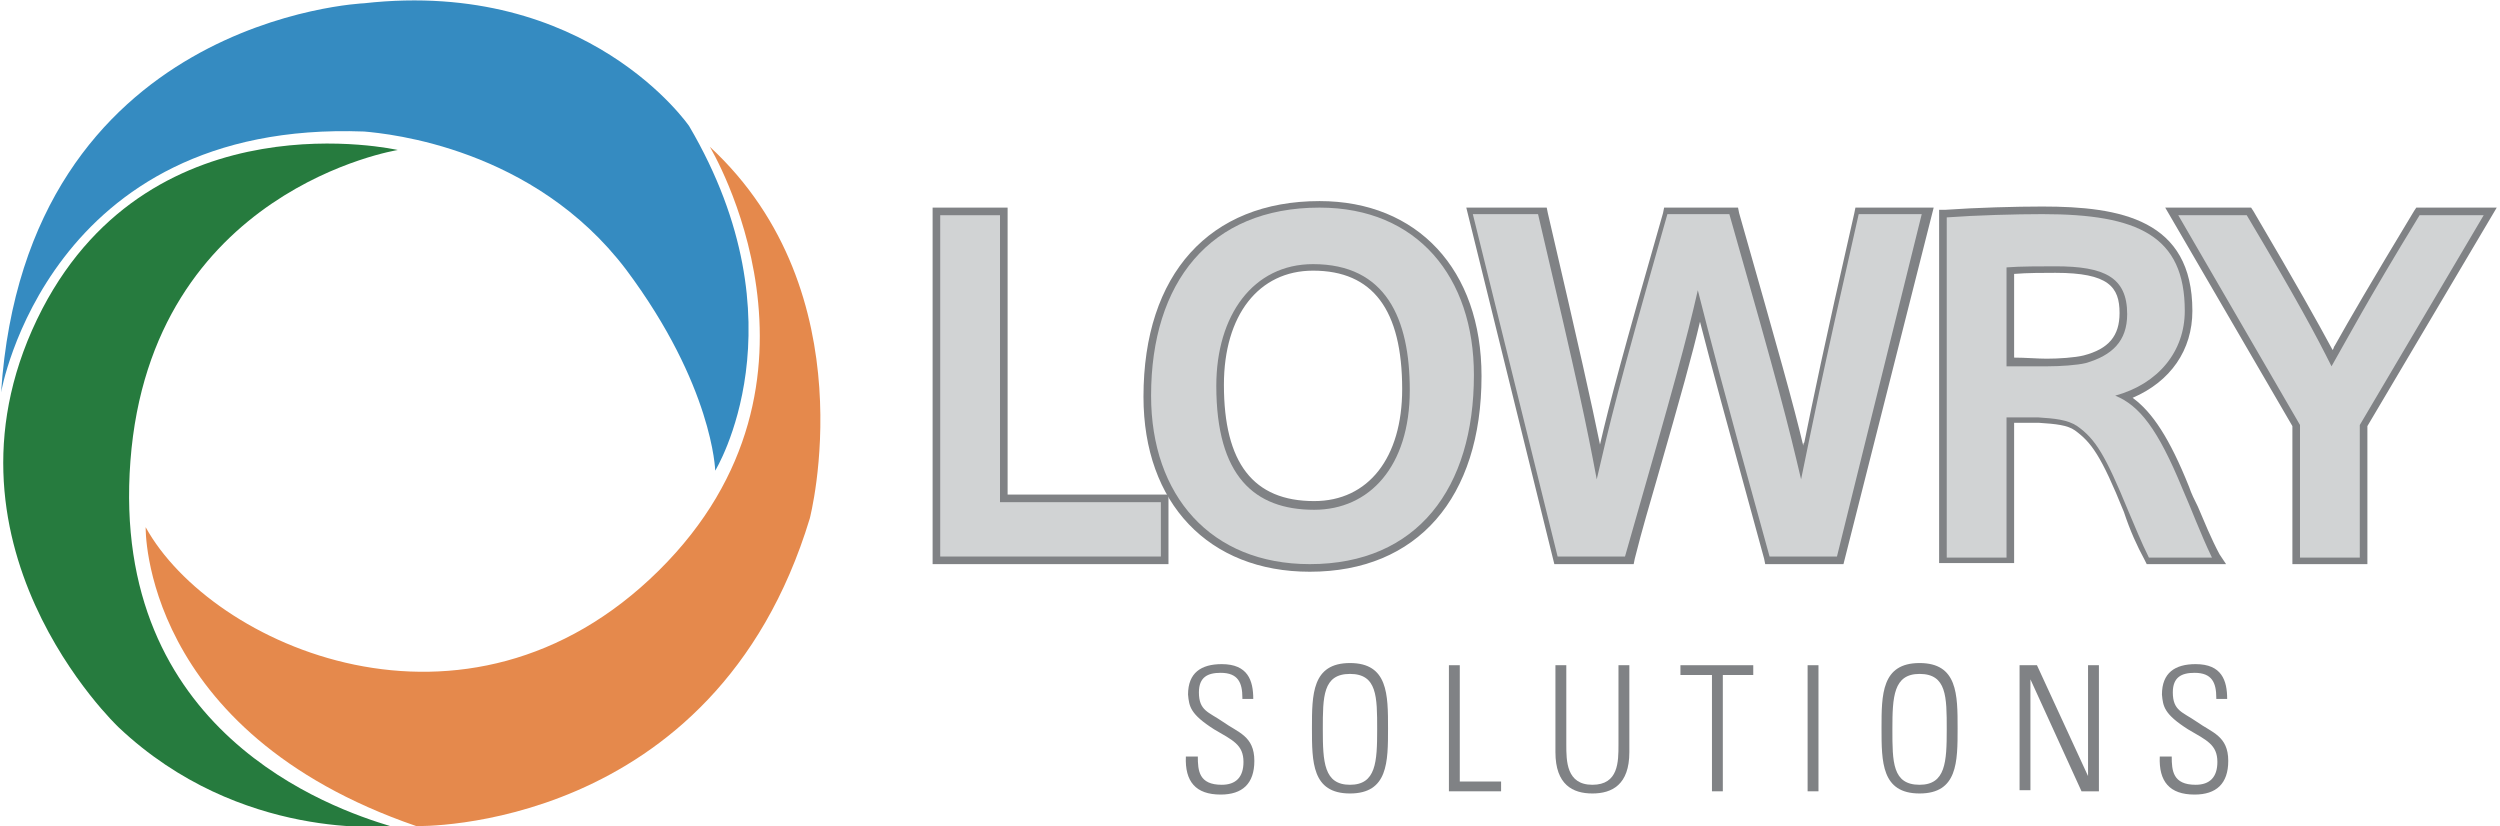<svg width="230" height="76" viewBox="0 0 230 76" fill="none" xmlns="http://www.w3.org/2000/svg">
<g clip-path="url(#clip0)">
<path d="M114.3 64.2C114.3 62.8 113.9 61.9 112.3 61.9C111.1 61.9 110.3 62.3 110.3 63.7C110.3 65.4 111.2 65.5 112.5 66.4C113.9 67.4 115.4 67.7 115.4 70C115.4 72.1 114.3 73.1 112.3 73.1C110 73.1 109 71.9 109.1 69.6H110.2C110.2 70.9 110.3 72.2 112.4 72.2C113.7 72.2 114.4 71.5 114.4 70.1C114.4 68.5 113.4 68.1 111.7 67.1C109.5 65.7 109.4 65 109.3 63.9C109.3 61.9 110.5 61.1 112.4 61.1C114.8 61.1 115.3 62.6 115.3 64.3H114.3V64.2Z" fill="#808285"/>
<path d="M124.199 61C127.699 61 127.699 63.9 127.699 67C127.699 70.1 127.699 73 124.199 73C120.699 73 120.699 70.1 120.699 67C120.699 63.9 120.699 61 124.199 61ZM124.199 72.2C126.599 72.2 126.699 70.1 126.699 67.1C126.699 64.1 126.699 62 124.199 62C121.699 62 121.699 64.1 121.699 67.1C121.699 70.1 121.799 72.2 124.199 72.2Z" fill="#808285"/>
<path d="M133.3 72.8V61.2H134.3V71.9H138.1V72.8H133.3Z" fill="#808285"/>
<path d="M144.1 68.5C144.1 70 144.1 72.2 146.5 72.2C148.9 72.2 148.9 70.1 148.9 68.5V61.2H149.9V69.2C149.9 72.2 148.3 73 146.5 73C144.7 73 143.1 72.2 143.1 69.2V61.2H144.1V68.5Z" fill="#808285"/>
<path d="M157.4 62.1H154.6V61.2H161.3V62.1H158.5V72.8H157.5V62.1H157.4Z" fill="#808285"/>
<path d="M167.3 61.2V72.8H166.3V61.2H167.3Z" fill="#808285"/>
<path d="M176.6 61C180.1 61 180.1 63.9 180.1 67C180.1 70.1 180.1 73 176.6 73C173.1 73 173.1 70.1 173.1 67C173.1 63.9 173.1 61 176.6 61ZM176.6 72.2C179 72.2 179.1 70.1 179.1 67.1C179.1 64.1 179.1 62 176.6 62C174.2 62 174.1 64.1 174.1 67.1C174.1 70.1 174.1 72.2 176.6 72.2Z" fill="#808285"/>
<path d="M185.8 72.8V61.2H187.4L192.1 71.4V61.2H193.1V72.8H191.5L186.8 62.5V72.7H185.8V72.8Z" fill="#808285"/>
<path d="M203.899 64.2C203.899 62.8 203.499 61.9 201.899 61.9C200.699 61.9 199.899 62.3 199.899 63.7C199.899 65.4 200.799 65.5 202.099 66.4C203.499 67.4 204.999 67.7 204.999 70C204.999 72.1 203.899 73.1 201.899 73.1C199.599 73.1 198.599 71.9 198.699 69.6H199.799C199.799 70.9 199.899 72.2 201.999 72.2C203.299 72.2 203.999 71.5 203.999 70.1C203.999 68.5 202.999 68.1 201.299 67.1C199.099 65.7 198.999 65 198.899 63.9C198.899 61.9 200.099 61.1 201.999 61.1C204.399 61.1 204.899 62.6 204.899 64.3H203.899V64.2Z" fill="#808285"/>
<path d="M10.899 66.9C10.899 66.9 -7.2 49.8 3.9 28.4C14.2 8.7 36.599 13.8 36.599 13.8C36.599 13.8 13.899 17.4 11.999 42.4C10.1 67.4 30.599 74.4 35.9 76C35.9 76 22.099 77.5 10.899 66.9Z" fill="#267B3E"/>
<path d="M13.4 48.5C13.4 48.5 13 67.3 38.3 76C38.3 76 65.7 76.7 74.5 47.7C74.5 47.7 79.9 27 65.3 13.5C65.3 13.5 78.3 35 60.6 52.5C42.9 70 19.4 59.4 13.4 48.5Z" fill="#E5894C"/>
<path d="M65.8 43.3C65.8 43.3 74.1 29.8 63.4 11.6C63.4 11.6 54.1 -2 33.5 0.3C33.5 0.3 2.4 1.6 0.1 36.1C0.1 36.1 4.4 11 33.5 12.1C35.8 12.3 49.1 13.6 57.6 24.8C65.6 35.5 65.8 43.3 65.8 43.3Z" fill="#358BC1"/>
<path d="M86.5 51.2V19.8H92V46.2H106.8V51.2H86.5Z" fill="#A7A9AC"/>
<path d="M120.5 51.9C111.4 51.9 105.9 45.6 105.9 36.4C105.9 26 111.3 19.1 121.4 19.1C130.4 19.1 135.6 25.5 135.6 34.5C135.6 44.9 130.4 51.9 120.5 51.9ZM120.8 24.3C115.3 24.3 111.9 29 111.9 35.5C111.9 43.8 115.4 46.9 120.9 46.9C126 46.9 129.7 42.9 129.7 35.9C129.7 29.3 127.5 24.3 120.8 24.3Z" fill="#A7A9AC"/>
<path d="M162.8 51.2C158.2 34.6 157.4 31.4 156.2 26.7C155.1 31.5 154.2 34.8 149.5 51.2H143.3L135.5 19.7H141.5C145.3 35.9 145.9 38.8 146.9 44.1C148.1 38.9 148.8 35.9 153.4 19.7H159.1C163.7 35.8 164.5 39 165.7 44.1C166.8 38.8 167.3 36 171 19.7H176.8L169 51.2H162.8Z" fill="#A7A9AC"/>
<path d="M179.1 51.2V20C181.8 19.8 185.5 19.7 187.9 19.7C196.7 19.7 201 21.7 201 28.6C201 32.3 198.6 35.3 194.6 36.4C196.8 37.3 198.5 39.4 200.8 45C201.6 46.8 202.4 49 203.5 51.3H197.7C197 49.9 196.4 48.4 195.8 47C193.7 41.9 192.8 40.4 191.1 39.2C190.2 38.6 189 38.5 187.5 38.4C186.6 38.4 185.5 38.4 184.6 38.4V51.3H179.1V51.2ZM188.4 33.7C189.5 33.7 191.1 33.6 191.9 33.4C194.3 32.7 195.7 31.4 195.7 28.9C195.7 25.5 193.6 24.5 189.1 24.5C187.9 24.5 185.8 24.5 184.6 24.6V33.7C185.8 33.7 187.4 33.7 188.4 33.7Z" fill="#A7A9AC"/>
<path d="M211.6 51.2V39.1L200.4 19.8H206.7C211.4 27.7 213.1 30.9 214.5 33.7C216.1 30.9 217.6 28 222.6 19.8H228.5L217.1 39.1V51.3H211.6V51.2Z" fill="#A7A9AC"/>
<path d="M107.5 51.9H85.8V19.1H92.7V45.5H107.5V51.9ZM87.2 50.6H106.1V46.9H91.3V20.5H87.2V50.6Z" fill="#808285"/>
<path d="M120.5 52.6C111.2 52.6 105.2 46.3 105.2 36.5C105.2 25.2 111.3 18.5 121.4 18.5C130.4 18.5 136.3 24.8 136.3 34.6C136.3 45.8 130.4 52.6 120.5 52.6ZM121.4 19.8C112.1 19.8 106.6 26 106.6 36.4C106.6 45.4 112.1 51.2 120.5 51.2C129.5 51.2 134.9 45 134.9 34.5C134.9 25.6 129.6 19.8 121.4 19.8ZM120.9 47.5C114.5 47.5 111.2 43.4 111.2 35.4C111.2 28.3 115 23.5 120.8 23.5C125.2 23.5 130.4 25.6 130.4 35.7C130.4 42.9 126.7 47.5 120.9 47.5ZM120.8 24.9C115.8 24.9 112.6 29 112.6 35.4C112.6 42.6 115.3 46.1 120.9 46.1C125.9 46.1 129 42.1 129 35.8C129 28.5 126.3 24.9 120.8 24.9Z" fill="#808285"/>
<path d="M169.599 51.9H162.399L162.299 51.4C158.699 38.3 157.399 33.5 156.399 29.6C155.699 32.6 154.699 36.2 152.399 44.2C151.799 46.3 151.099 48.6 150.399 51.4L150.299 51.9H142.999L134.899 19.1H142.299L142.399 19.6C145.399 32.5 146.399 37 147.199 40.9C148.099 37 149.299 32.5 152.999 19.6L153.099 19.1H159.899L159.999 19.6C163.699 32.6 164.999 37.2 165.899 41C165.899 40.9 165.899 40.8 165.999 40.7C166.799 36.8 167.699 32.3 170.599 19.6L170.699 19.1H177.899L169.599 51.9ZM163.399 50.6H168.499L175.999 20.5H171.599C168.799 32.8 167.899 37.2 167.099 41.1C166.899 42.2 166.699 43.2 166.399 44.4H165.099C163.999 39.5 163.299 36.5 158.699 20.5H153.999C149.499 36.4 148.799 39.3 147.599 44.4H146.299C145.399 39.2 144.799 36.4 141.099 20.5H136.499L143.899 50.6H149.099C149.799 48.1 150.399 45.9 150.999 43.9C153.899 33.4 154.699 30.6 155.599 26.6H156.899C158.099 31.4 158.999 34.7 163.399 50.6Z" fill="#808285"/>
<path d="M204.799 51.9H197.499L197.299 51.5C196.599 50.2 195.999 48.9 195.399 47.1C193.299 41.9 192.399 40.7 190.899 39.6C190.199 39.1 189.099 39 187.599 38.9C187.199 38.9 186.699 38.9 186.099 38.9C185.799 38.9 185.599 38.9 185.299 38.9V51.8H178.399V19.3H178.999C181.799 19.1 185.499 19 187.899 19C195.099 19 201.699 20.2 201.699 28.6C201.699 32.2 199.699 35.1 196.199 36.6C197.999 37.9 199.599 40.3 201.399 44.8C201.599 45.4 201.899 46 202.199 46.6C202.799 48 203.399 49.5 204.199 51L204.799 51.9ZM198.299 50.6H202.599C201.999 49.4 201.499 48.2 201.099 47.1C200.799 46.5 200.599 45.9 200.299 45.3C197.799 39.5 196.199 37.8 194.399 37.1L192.599 36.4L194.499 35.9C198.199 34.8 200.399 32.2 200.399 28.7C200.399 22.7 196.999 20.4 187.999 20.4C185.799 20.4 182.499 20.5 179.799 20.7V50.7H183.899V37.6H184.599C184.999 37.6 185.599 37.6 186.099 37.6C186.599 37.6 187.099 37.6 187.599 37.6C189.299 37.7 190.599 37.8 191.599 38.5C193.499 39.8 194.499 41.4 196.599 46.6C197.199 48.2 197.699 49.4 198.299 50.6ZM188.399 34.4C187.399 34.4 185.699 34.3 184.599 34.3H183.899V23.9L184.499 23.8C185.699 23.7 187.899 23.7 188.999 23.7C192.599 23.7 196.199 24.3 196.199 28.8C196.199 31.5 194.799 33.2 191.899 34C191.199 34.3 189.499 34.4 188.399 34.4ZM185.299 32.9C186.299 32.9 187.499 33 188.299 33C189.399 33 190.899 32.9 191.699 32.7C193.999 32.1 194.999 30.9 194.999 28.8C194.999 26.4 193.999 25.1 189.099 25.1C188.099 25.1 186.499 25.1 185.299 25.2V32.9Z" fill="#808285"/>
<path d="M217.8 51.9H210.9V39.2L199.2 19.1H207.1L207.3 19.4C211.3 26.2 213.2 29.6 214.6 32.2C214.7 32.1 214.7 31.9 214.8 31.8C216.2 29.3 218 26.2 222.1 19.4L222.3 19.1H229.7L217.8 39.2V51.9ZM212.3 50.6H216.4V38.9L227.3 20.5H223C219 27 217.3 30.1 216 32.5C215.7 33 215.4 33.5 215.2 34L214.6 35.1L214 34C212.5 31.2 210.8 28.1 206.4 20.5H201.7L212.4 38.9V50.6H212.3Z" fill="#808285"/>
<path d="M86.5 51.2V19.8H92V46.2H106.8V51.2H86.5Z" fill="#D1D3D4"/>
<path d="M120.5 51.9C111.4 51.9 105.9 45.6 105.9 36.4C105.9 26 111.3 19.1 121.4 19.1C130.4 19.1 135.6 25.5 135.6 34.5C135.6 44.9 130.4 51.9 120.5 51.9ZM120.8 24.3C115.3 24.3 111.9 29 111.9 35.5C111.9 43.8 115.4 46.9 120.9 46.9C126 46.9 129.7 42.9 129.7 35.9C129.7 29.3 127.5 24.3 120.8 24.3Z" fill="#D1D3D4"/>
<path d="M162.8 51.2C158.2 34.6 157.4 31.4 156.2 26.7C155.1 31.5 154.2 34.8 149.5 51.2H143.3L135.5 19.7H141.5C145.3 35.9 145.9 38.8 146.9 44.1C148.1 38.9 148.8 35.9 153.4 19.7H159.1C163.7 35.8 164.5 39 165.7 44.1C166.8 38.8 167.3 36 171 19.7H176.8L169 51.2H162.8Z" fill="#D1D3D4"/>
<path d="M179.1 51.2V20C181.8 19.8 185.5 19.7 187.9 19.7C196.7 19.7 201 21.7 201 28.6C201 32.3 198.6 35.3 194.6 36.4C196.8 37.3 198.5 39.4 200.8 45C201.6 46.8 202.4 49 203.5 51.3H197.7C197 49.9 196.4 48.4 195.8 47C193.7 41.9 192.8 40.4 191.1 39.2C190.2 38.6 189 38.5 187.5 38.4C186.6 38.4 185.5 38.4 184.6 38.4V51.3H179.1V51.2ZM188.4 33.7C189.5 33.7 191.1 33.6 191.9 33.4C194.3 32.7 195.7 31.4 195.7 28.9C195.7 25.5 193.6 24.5 189.1 24.5C187.9 24.5 185.8 24.5 184.6 24.6V33.7C185.8 33.7 187.4 33.7 188.4 33.7Z" fill="#D1D3D4"/>
<path d="M211.6 51.2V39.1L200.4 19.8H206.7C211.4 27.7 213.1 30.9 214.5 33.7C216.1 30.9 217.6 28 222.6 19.8H228.5L217.1 39.1V51.3H211.6V51.2Z" fill="#D1D3D4"/>
</g>
<defs>
<clipPath id="clip0">
<rect width="229.7" height="76" fill="white"/>
</clipPath>
</defs>
</svg>
